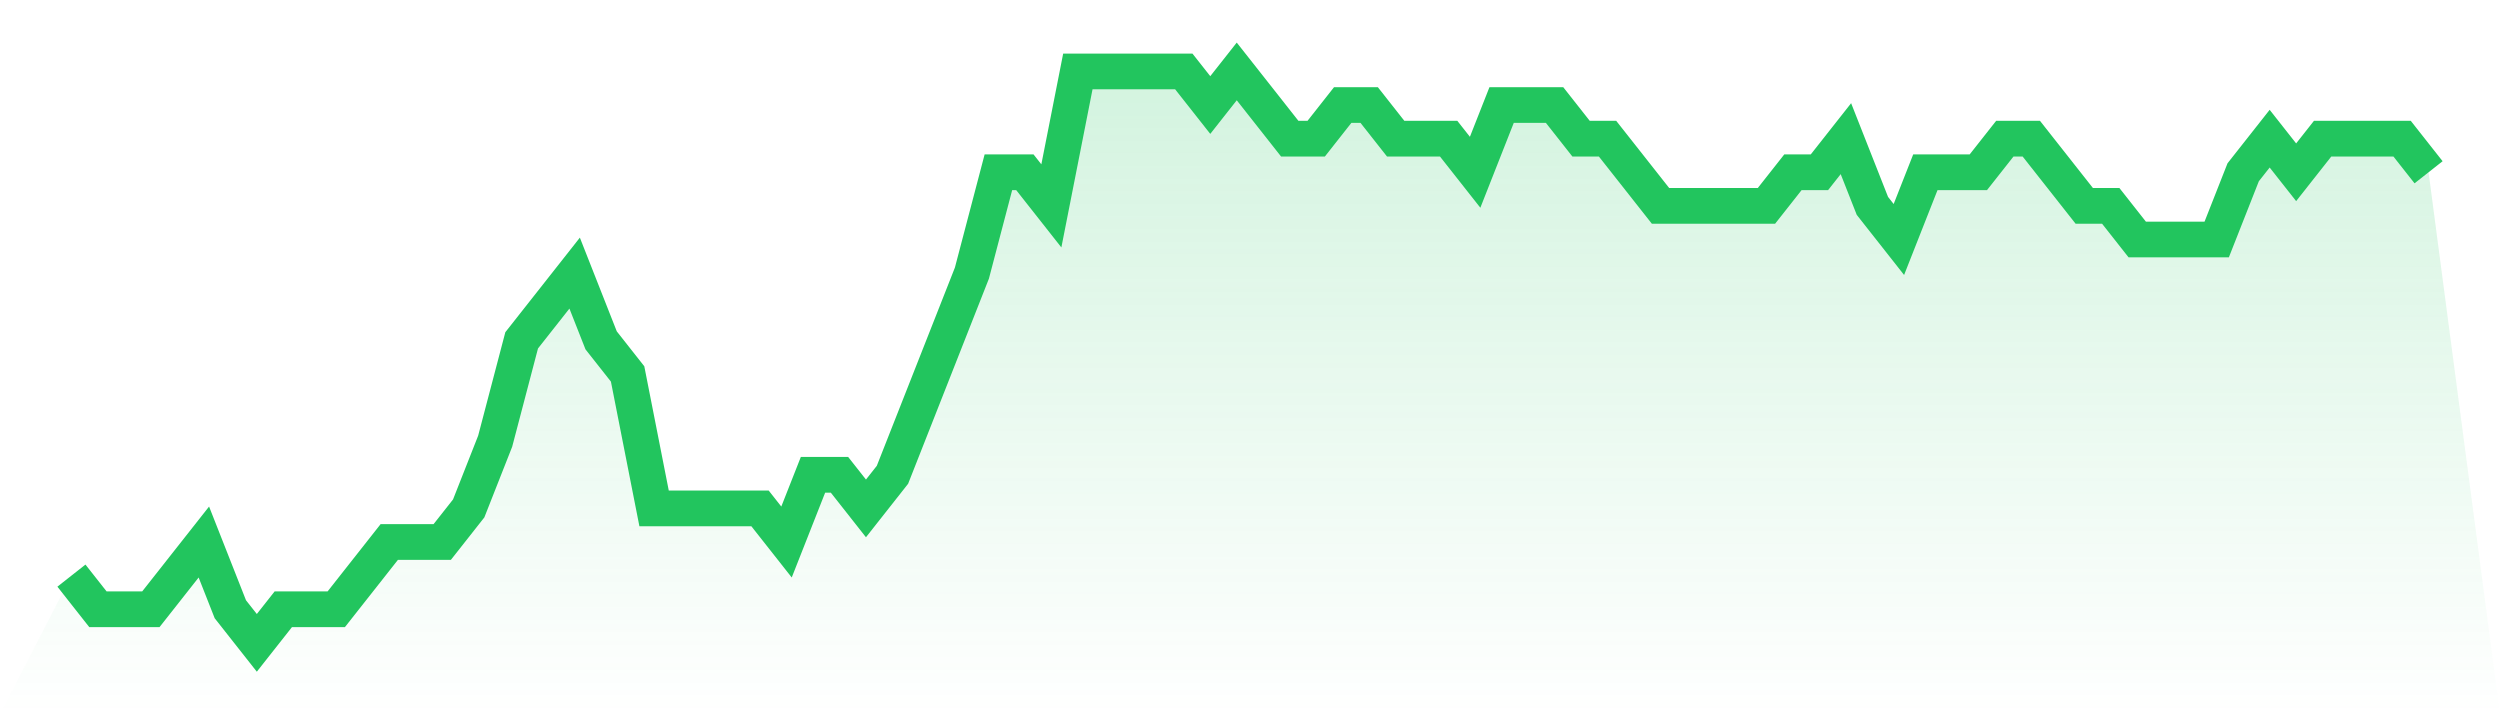 <svg viewBox="0 0 140 40" xmlns="http://www.w3.org/2000/svg">
<defs>
<linearGradient id="gradient" x1="0" x2="0" y1="0" y2="1">
<stop offset="0%" stop-color="#22c55e" stop-opacity="0.2"/>
<stop offset="100%" stop-color="#22c55e" stop-opacity="0"/>
</linearGradient>
</defs>
<path d="M4,32.235 L4,32.235 L5.483,34.118 L6.966,34.118 L8.449,34.118 L9.933,32.235 L11.416,30.353 L12.899,34.118 L14.382,36 L15.865,34.118 L17.348,34.118 L18.831,34.118 L20.315,32.235 L21.798,30.353 L23.281,30.353 L24.764,30.353 L26.247,28.471 L27.73,24.706 L29.213,19.059 L30.697,17.176 L32.18,15.294 L33.663,19.059 L35.146,20.941 L36.629,28.471 L38.112,28.471 L39.596,28.471 L41.079,28.471 L42.562,28.471 L44.045,30.353 L45.528,26.588 L47.011,26.588 L48.494,28.471 L49.978,26.588 L51.461,22.824 L52.944,19.059 L54.427,15.294 L55.91,9.647 L57.393,9.647 L58.876,11.529 L60.36,4 L61.843,4 L63.326,4 L64.809,4 L66.292,4 L67.775,5.882 L69.258,4 L70.742,5.882 L72.225,7.765 L73.708,7.765 L75.191,5.882 L76.674,5.882 L78.157,7.765 L79.64,7.765 L81.124,7.765 L82.607,9.647 L84.09,5.882 L85.573,5.882 L87.056,5.882 L88.539,7.765 L90.022,7.765 L91.506,9.647 L92.989,11.529 L94.472,11.529 L95.955,11.529 L97.438,11.529 L98.921,11.529 L100.404,9.647 L101.888,9.647 L103.371,7.765 L104.854,11.529 L106.337,13.412 L107.82,9.647 L109.303,9.647 L110.787,9.647 L112.27,7.765 L113.753,7.765 L115.236,9.647 L116.719,11.529 L118.202,11.529 L119.685,13.412 L121.169,13.412 L122.652,13.412 L124.135,13.412 L125.618,9.647 L127.101,7.765 L128.584,9.647 L130.067,7.765 L131.551,7.765 L133.034,7.765 L134.517,7.765 L136,9.647 L140,40 L0,40 z" fill="url(#gradient)"/>
<path d="M4,32.235 L4,32.235 L5.483,34.118 L6.966,34.118 L8.449,34.118 L9.933,32.235 L11.416,30.353 L12.899,34.118 L14.382,36 L15.865,34.118 L17.348,34.118 L18.831,34.118 L20.315,32.235 L21.798,30.353 L23.281,30.353 L24.764,30.353 L26.247,28.471 L27.73,24.706 L29.213,19.059 L30.697,17.176 L32.18,15.294 L33.663,19.059 L35.146,20.941 L36.629,28.471 L38.112,28.471 L39.596,28.471 L41.079,28.471 L42.562,28.471 L44.045,30.353 L45.528,26.588 L47.011,26.588 L48.494,28.471 L49.978,26.588 L51.461,22.824 L52.944,19.059 L54.427,15.294 L55.91,9.647 L57.393,9.647 L58.876,11.529 L60.36,4 L61.843,4 L63.326,4 L64.809,4 L66.292,4 L67.775,5.882 L69.258,4 L70.742,5.882 L72.225,7.765 L73.708,7.765 L75.191,5.882 L76.674,5.882 L78.157,7.765 L79.64,7.765 L81.124,7.765 L82.607,9.647 L84.09,5.882 L85.573,5.882 L87.056,5.882 L88.539,7.765 L90.022,7.765 L91.506,9.647 L92.989,11.529 L94.472,11.529 L95.955,11.529 L97.438,11.529 L98.921,11.529 L100.404,9.647 L101.888,9.647 L103.371,7.765 L104.854,11.529 L106.337,13.412 L107.82,9.647 L109.303,9.647 L110.787,9.647 L112.27,7.765 L113.753,7.765 L115.236,9.647 L116.719,11.529 L118.202,11.529 L119.685,13.412 L121.169,13.412 L122.652,13.412 L124.135,13.412 L125.618,9.647 L127.101,7.765 L128.584,9.647 L130.067,7.765 L131.551,7.765 L133.034,7.765 L134.517,7.765 L136,9.647" fill="none" stroke="#22c55e" stroke-width="2"/>
</svg>
